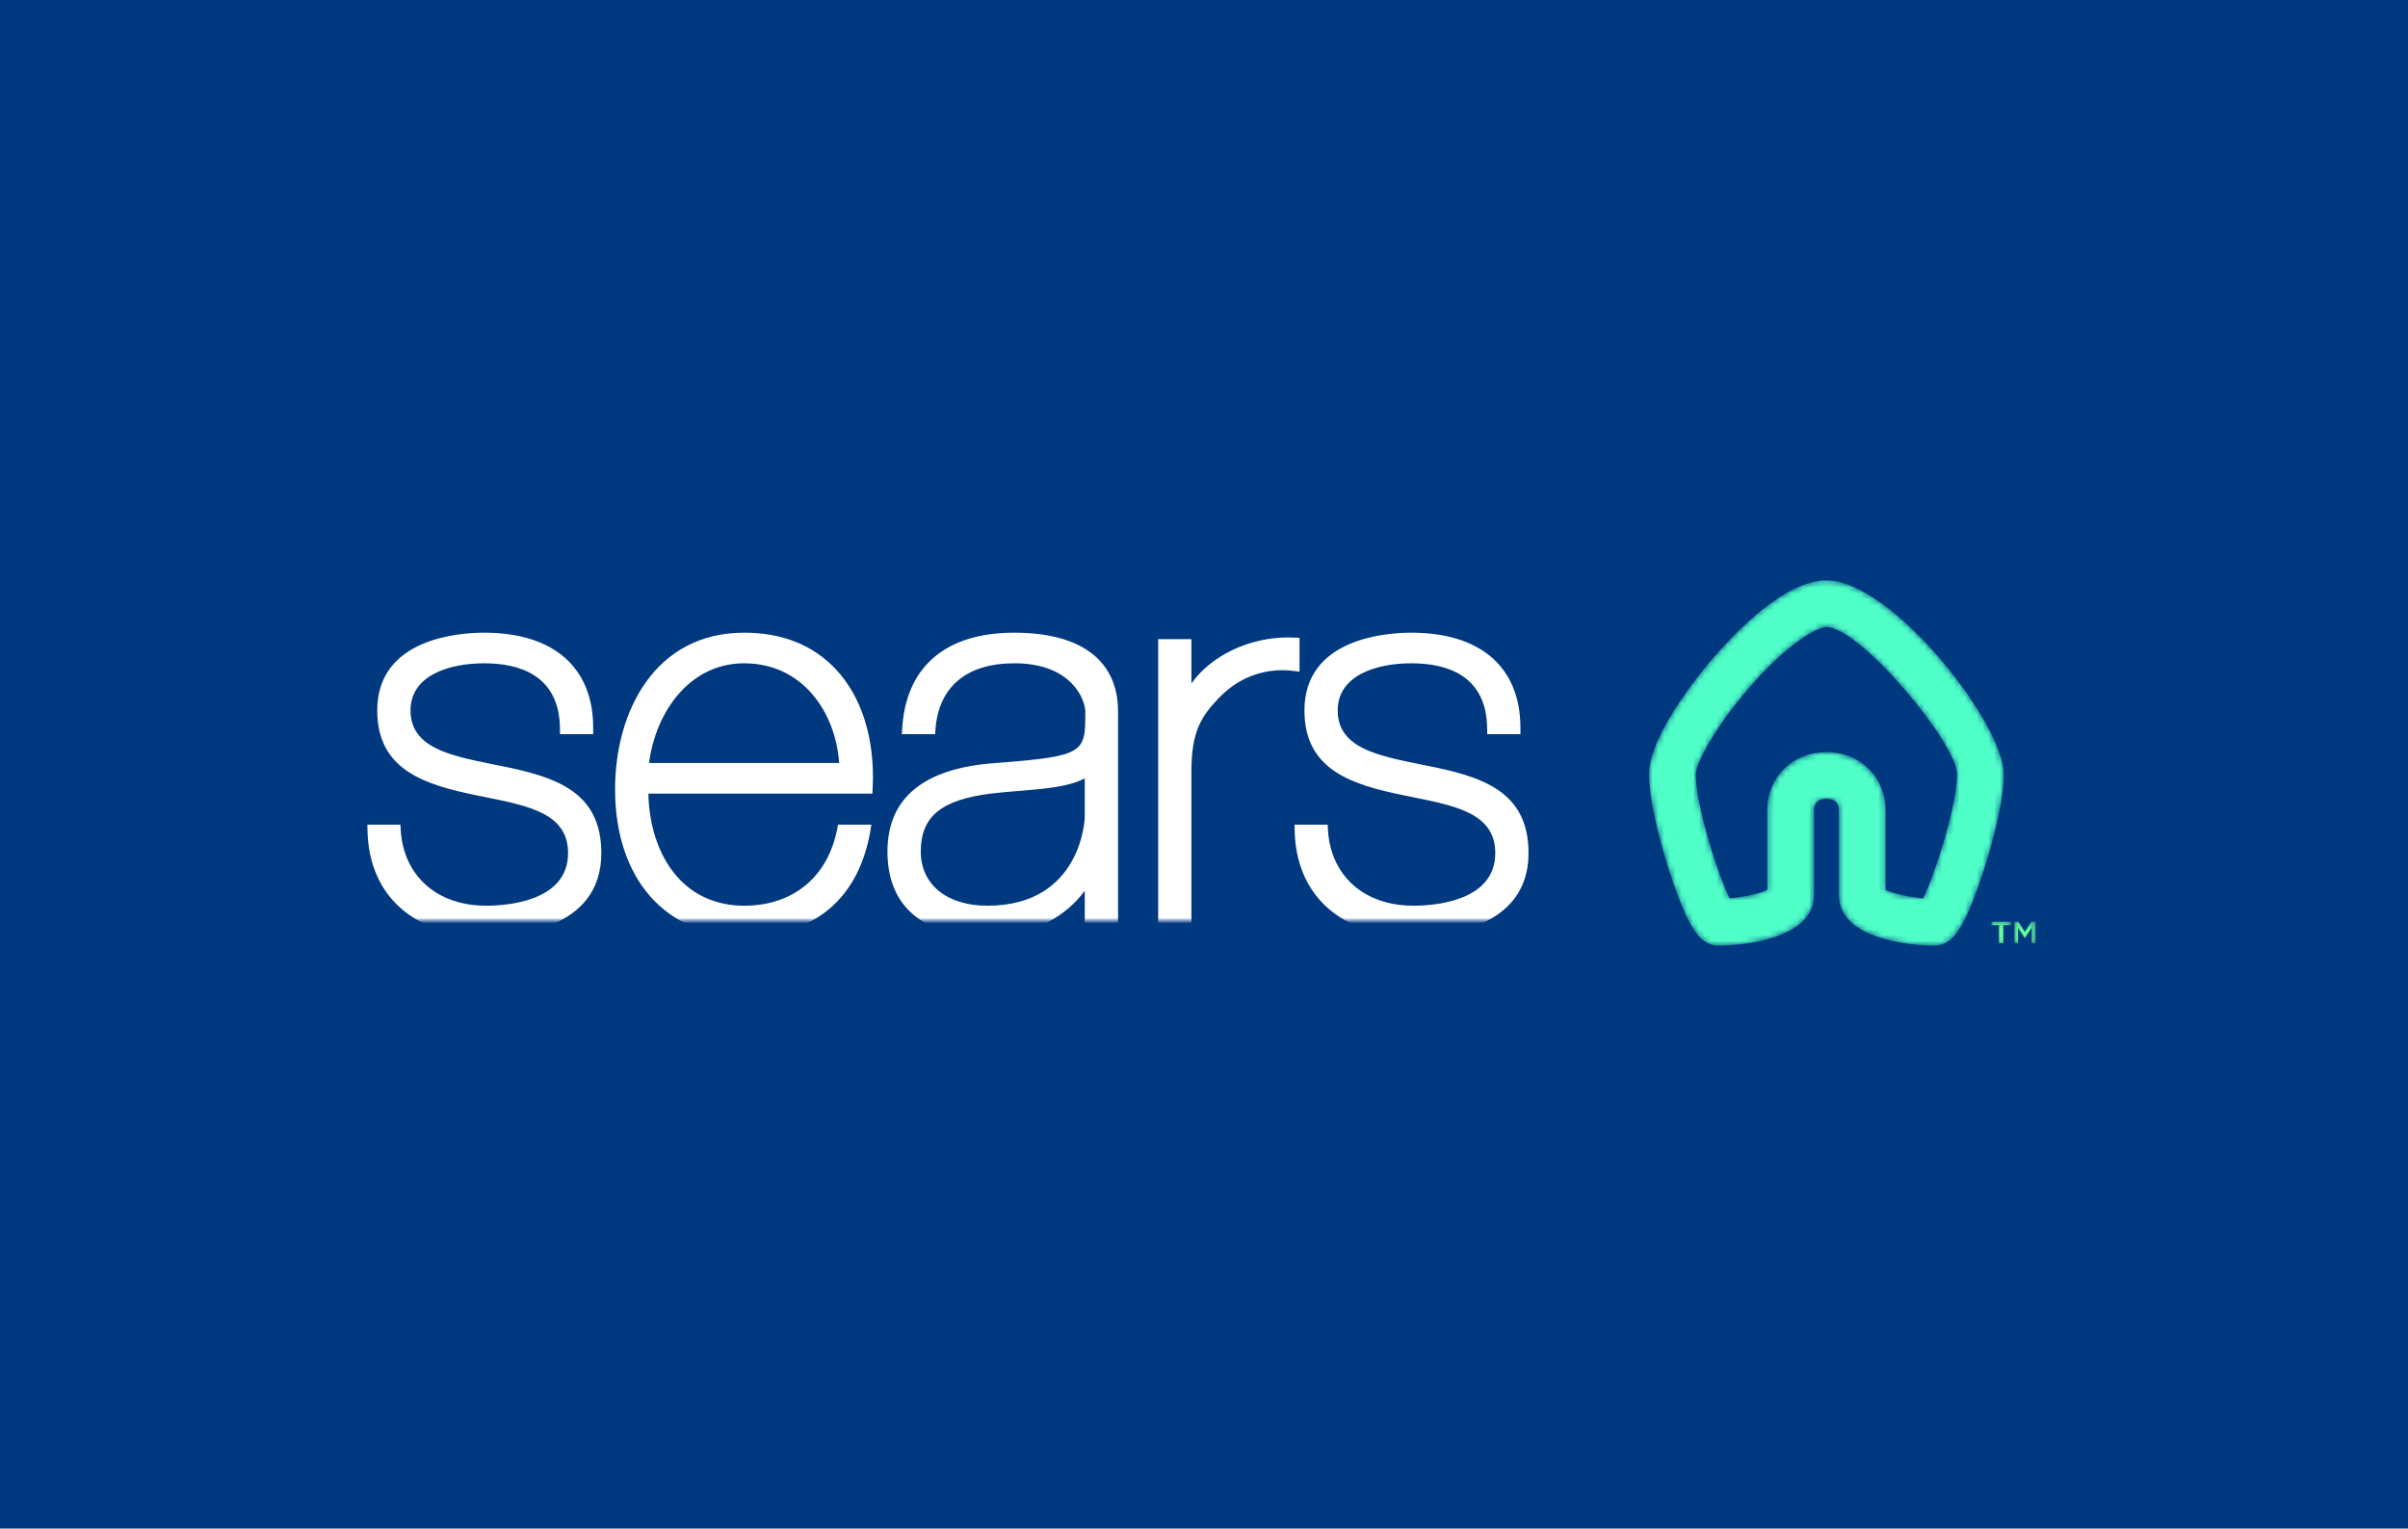 <svg width="416" height="264" viewBox="0 0 416 264" fill="none" xmlns="http://www.w3.org/2000/svg">
<rect width="416" height="264" fill="#003980"/>
<mask id="mask0_1742_1958" style="mask-type:luminance" maskUnits="userSpaceOnUse" x="344" y="159" width="4" height="4">
<path d="M344.012 159.182H347.42V162.914H344.012V159.182Z" fill="#66FF99"/>
</mask>
<g mask="url(#mask0_1742_1958)">
<path fill-rule="evenodd" clip-rule="evenodd" d="M345.344 159.79H344.012V159.182H347.42V159.79H346.089V162.915H345.344V159.79Z" fill="#66FF99"/>
</g>
<mask id="mask1_1742_1958" style="mask-type:luminance" maskUnits="userSpaceOnUse" x="347" y="159" width="5" height="4">
<path d="M347.985 159.182H351.654V162.914H347.985V159.182Z" fill="#66FF99"/>
</mask>
<g mask="url(#mask1_1742_1958)">
<path fill-rule="evenodd" clip-rule="evenodd" d="M347.985 159.182H348.683L349.82 160.947L350.955 159.182H351.654V162.915H350.998V160.237L349.82 161.997H349.799L348.631 160.248V162.915H347.985V159.182Z" fill="#66FF99"/>
</g>
<mask id="mask2_1742_1958" style="mask-type:luminance" maskUnits="userSpaceOnUse" x="284" y="100" width="63" height="64">
<path d="M295.954 113.643C294.105 115.783 284.884 126.811 284.884 133.725C284.884 139.27 287.578 147.982 288.404 150.52C291.927 161.354 294.063 163.335 297 163.335C297.668 163.335 313.391 163.236 313.391 154.546V139.9C313.391 138.305 314.555 137.97 315.528 137.97C316.504 137.97 317.668 138.305 317.668 139.9V154.546C317.668 163.236 333.39 163.335 334.058 163.335C336.984 163.335 339.116 161.354 342.645 150.523C343.473 147.98 346.174 139.259 346.174 133.725C346.174 124.934 326.829 100.228 315.528 100.228C308.579 100.228 300.281 108.633 295.954 113.643ZM292.961 133.725C292.961 131.938 296.126 125.801 302.066 118.924C308.747 111.188 313.87 108.304 315.528 108.304C321.33 108.304 338.098 128.412 338.098 133.725C338.098 139.064 334.271 151.06 332.232 155.156C329.911 154.929 326.985 154.354 325.744 153.683V139.9C325.744 134.194 321.353 129.893 315.528 129.893C309.705 129.893 305.314 134.194 305.314 139.9V153.681C304.071 154.353 301.141 154.93 298.818 155.157C296.784 151.079 292.961 139.081 292.961 133.725Z" fill="url(#paint0_linear_1742_1958)"/>
</mask>
<g mask="url(#mask2_1742_1958)">
<path fill-rule="evenodd" clip-rule="evenodd" d="M295.954 113.643C294.105 115.783 284.884 126.811 284.884 133.725C284.884 139.27 287.578 147.982 288.404 150.52C291.927 161.354 294.063 163.335 297 163.335C297.668 163.335 313.391 163.236 313.391 154.546V139.9C313.391 138.305 314.555 137.97 315.528 137.97C316.504 137.97 317.668 138.305 317.668 139.9V154.546C317.668 163.236 333.39 163.335 334.058 163.335C336.984 163.335 339.116 161.354 342.645 150.523C343.473 147.98 346.174 139.259 346.174 133.725C346.174 124.934 326.829 100.228 315.528 100.228C308.579 100.228 300.281 108.633 295.954 113.643ZM292.961 133.725C292.961 131.938 296.126 125.801 302.066 118.924C308.747 111.188 313.87 108.304 315.528 108.304C321.33 108.304 338.098 128.412 338.098 133.725C338.098 139.064 334.271 151.06 332.232 155.156C329.911 154.929 326.985 154.354 325.744 153.683V139.9C325.744 134.194 321.353 129.893 315.528 129.893C309.705 129.893 305.314 134.194 305.314 139.9V153.681C304.071 154.353 301.141 154.93 298.818 155.157C296.784 151.079 292.961 139.081 292.961 133.725Z" fill="url(#paint1_linear_1742_1958)"/>
</g>
<mask id="mask3_1742_1958" style="mask-type:luminance" maskUnits="userSpaceOnUse" x="63" y="100" width="232" height="60">
<path d="M63 106.56C165.699 97.819 234.164 97.819 268.397 106.56C302.63 115.3 302.63 132.782 268.397 159.005H63V106.56Z" fill="#003980"/>
</mask>
<g mask="url(#mask3_1742_1958)">
<path fill-rule="evenodd" clip-rule="evenodd" d="M187.403 134.429C184.635 135.904 180.485 136.238 176.137 136.595C174.531 136.723 172.868 136.857 171.261 137.054C162.603 138.118 159.071 141.019 159.071 147.072C159.071 152.764 163.581 156.428 170.574 156.428C186.882 156.428 187.398 141.334 187.403 141.175V134.429ZM175.24 109.272C186.791 109.272 193.152 114.107 193.152 122.887V160.595H187.398V153.849C184.372 157.97 178.781 161.717 170.476 161.717C159.409 161.717 153.315 156.514 153.315 147.072C153.315 137.807 159.598 132.654 171.99 131.784C187.493 130.597 187.493 130.018 187.493 122.887C187.493 121.13 185.415 114.559 175.24 114.559C166.859 114.559 162.013 118.729 161.584 126.313L161.556 126.793H155.813L155.833 126.313C156.321 115.288 163.208 109.272 175.24 109.272ZM112.131 131.781H144.967C144.37 123.06 138.69 114.559 128.557 114.559C119.081 114.559 113.243 123.053 112.131 131.781ZM144.767 142.425H150.533L150.398 143.297C148.404 155.223 140.658 161.717 128.557 161.717C115.011 161.717 106.259 151.752 106.259 136.331C106.259 122.867 113.153 109.272 128.557 109.272C135.069 109.272 140.363 111.358 144.29 115.475C148.865 120.28 151.161 127.572 150.765 136.013L150.713 137.064H112.011C112.131 143.133 114.119 148.549 117.548 152.023C120.378 154.909 124.191 156.428 128.557 156.428C137.049 156.428 143.068 151.429 144.661 143.04L144.767 142.425ZM200.083 160.595H205.826V133.256C205.826 126.451 207.402 123.733 210.916 120.206C214.799 116.325 219.234 115.746 221.527 115.746C222.115 115.746 222.705 115.784 223.393 115.871L224.502 116.005V110.154L223.443 110.113C223.131 110.101 222.808 110.096 222.495 110.096C215.655 110.096 209.169 113.329 205.826 118.034V110.394H200.083V160.595ZM244.199 161.717C248.854 161.717 264.063 160.686 264.063 147.35C264.063 136.561 255.968 134.094 246.19 132.175L245.145 131.961C237.918 130.499 231.099 129.117 231.099 122.702C231.099 116.694 237.669 114.559 243.821 114.559C249.744 114.559 256.815 116.493 256.916 125.807L256.93 126.793H262.664V125.69C262.664 115.256 255.795 109.272 243.821 109.272C239.493 109.272 225.352 110.241 225.352 122.702C225.352 133.035 233.591 135.556 242.767 137.413L244.043 137.674C251.706 139.213 258.319 140.554 258.319 147.35C258.319 155.782 247.511 156.428 244.199 156.428C235.722 156.428 229.918 151.342 229.411 143.358L229.359 142.425H223.651L223.666 143.553C223.947 154.761 231.818 161.717 244.199 161.717ZM84.01 161.717C71.633 161.717 63.77 154.761 63.489 143.553L63.463 142.425H69.174L69.226 143.358C69.73 151.342 75.535 156.428 84.01 156.428C87.325 156.428 98.139 155.782 98.139 147.35C98.139 140.554 91.519 139.213 83.86 137.674L82.582 137.413C73.411 135.556 65.172 133.035 65.172 122.702C65.172 110.241 79.31 109.272 83.643 109.272C95.616 109.272 102.478 115.256 102.478 125.69V126.793H96.748L96.737 125.807C96.634 116.493 89.557 114.559 83.643 114.559C77.491 114.559 70.918 116.694 70.918 122.702C70.918 129.117 77.738 130.499 84.959 131.961L86.011 132.175C95.784 134.094 103.885 136.561 103.885 147.35C103.885 160.686 88.678 161.717 84.01 161.717Z" fill="white"/>
</g>
<defs>
<linearGradient id="paint0_linear_1742_1958" x1="872.281" y1="5654.85" x2="5762.09" y2="2230.97" gradientUnits="userSpaceOnUse">
<stop stop-color="#66FF99"/>
<stop offset="1" stop-color="#33FFFF"/>
</linearGradient>
<linearGradient id="paint1_linear_1742_1958" x1="872.281" y1="5654.85" x2="5762.09" y2="2230.97" gradientUnits="userSpaceOnUse">
<stop stop-color="#66FF99"/>
<stop offset="1" stop-color="#33FFFF"/>
</linearGradient>
</defs>
</svg>
